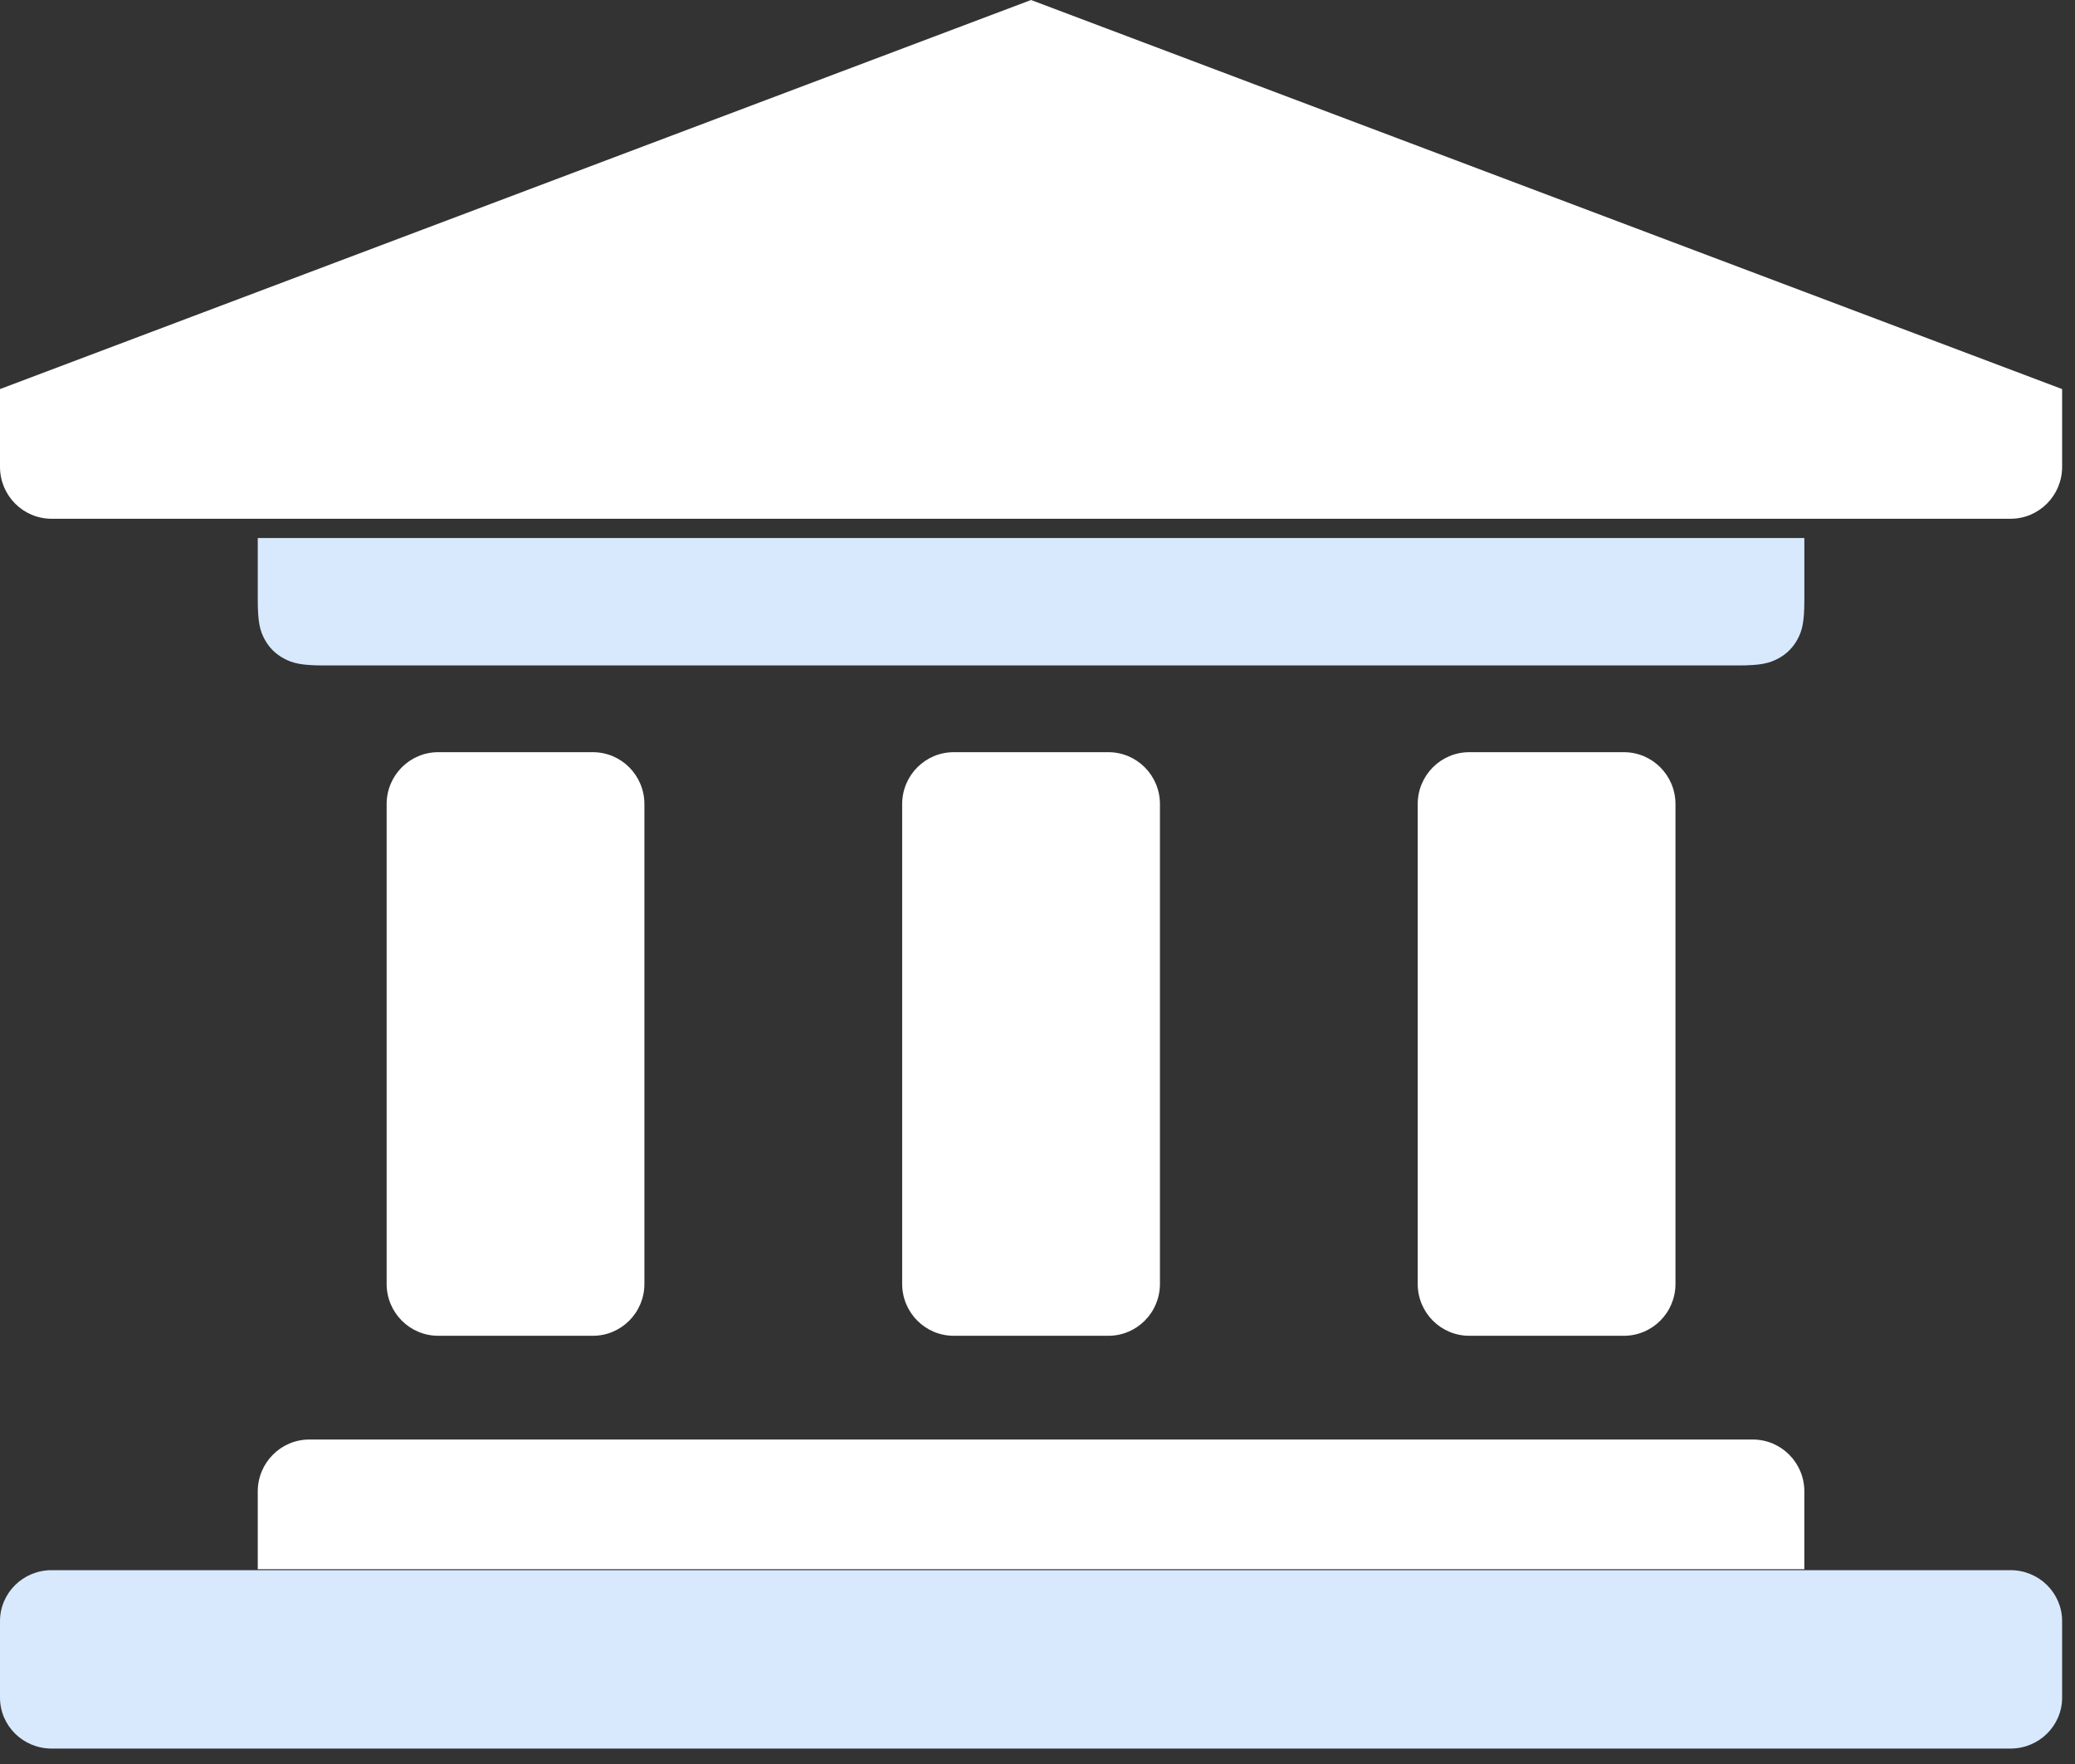 <svg width="120" height="102" viewBox="0 0 120 102" fill="none" xmlns="http://www.w3.org/2000/svg">
<rect x="0" y="0" width="120" height="102" fill="#333333" stroke="none"/>
<path fill-rule="evenodd" clip-rule="evenodd" d="M59.627 0L119.255 22.497V26.996C119.255 28.653 117.92 29.996 116.273 29.996H2.981C1.335 29.996 0 28.653 0 26.996V22.497L59.627 0ZM101.367 83.238C103.013 83.238 104.348 84.581 104.348 86.238V90.737H14.907V86.238C14.907 84.581 16.242 83.238 17.888 83.238H101.367ZM34.286 43.494H25.342C23.695 43.494 22.36 44.837 22.36 46.494V74.24C22.36 75.897 23.695 77.239 25.342 77.239H34.286C35.932 77.239 37.267 75.897 37.267 74.24V46.494C37.267 44.837 35.932 43.494 34.286 43.494ZM64.1 43.494C65.746 43.494 67.081 44.837 67.081 46.494V74.24C67.081 75.897 65.746 77.239 64.1 77.239H55.155C53.509 77.239 52.174 75.897 52.174 74.24V46.494C52.174 44.837 53.509 43.494 55.155 43.494H64.1ZM93.913 43.494H84.969C83.322 43.494 81.988 44.837 81.988 46.494V74.24C81.988 75.897 83.322 77.239 84.969 77.239H93.913C95.56 77.239 96.895 75.897 96.895 74.24V46.494C96.895 44.837 95.56 43.494 93.913 43.494Z" fill="white"/>
<path fill-rule="evenodd" clip-rule="evenodd" d="M104.348 31.11H14.907V34.7C14.907 36.013 15.045 36.49 15.305 36.97C15.559 37.445 15.952 37.833 16.432 38.084C16.918 38.341 17.4 38.478 18.729 38.478H100.526C101.855 38.478 102.337 38.341 102.823 38.084C103.303 37.833 103.696 37.445 103.95 36.97C104.21 36.49 104.348 36.014 104.348 34.7V31.11ZM116.273 90.792H2.981C1.335 90.792 0 92.111 0 93.739V98.16C0 99.788 1.335 101.107 2.981 101.107H116.273C117.92 101.107 119.255 99.788 119.255 98.16V93.739C119.255 92.111 117.92 90.792 116.273 90.792Z" fill="#D8E9FD"/>
</svg>
